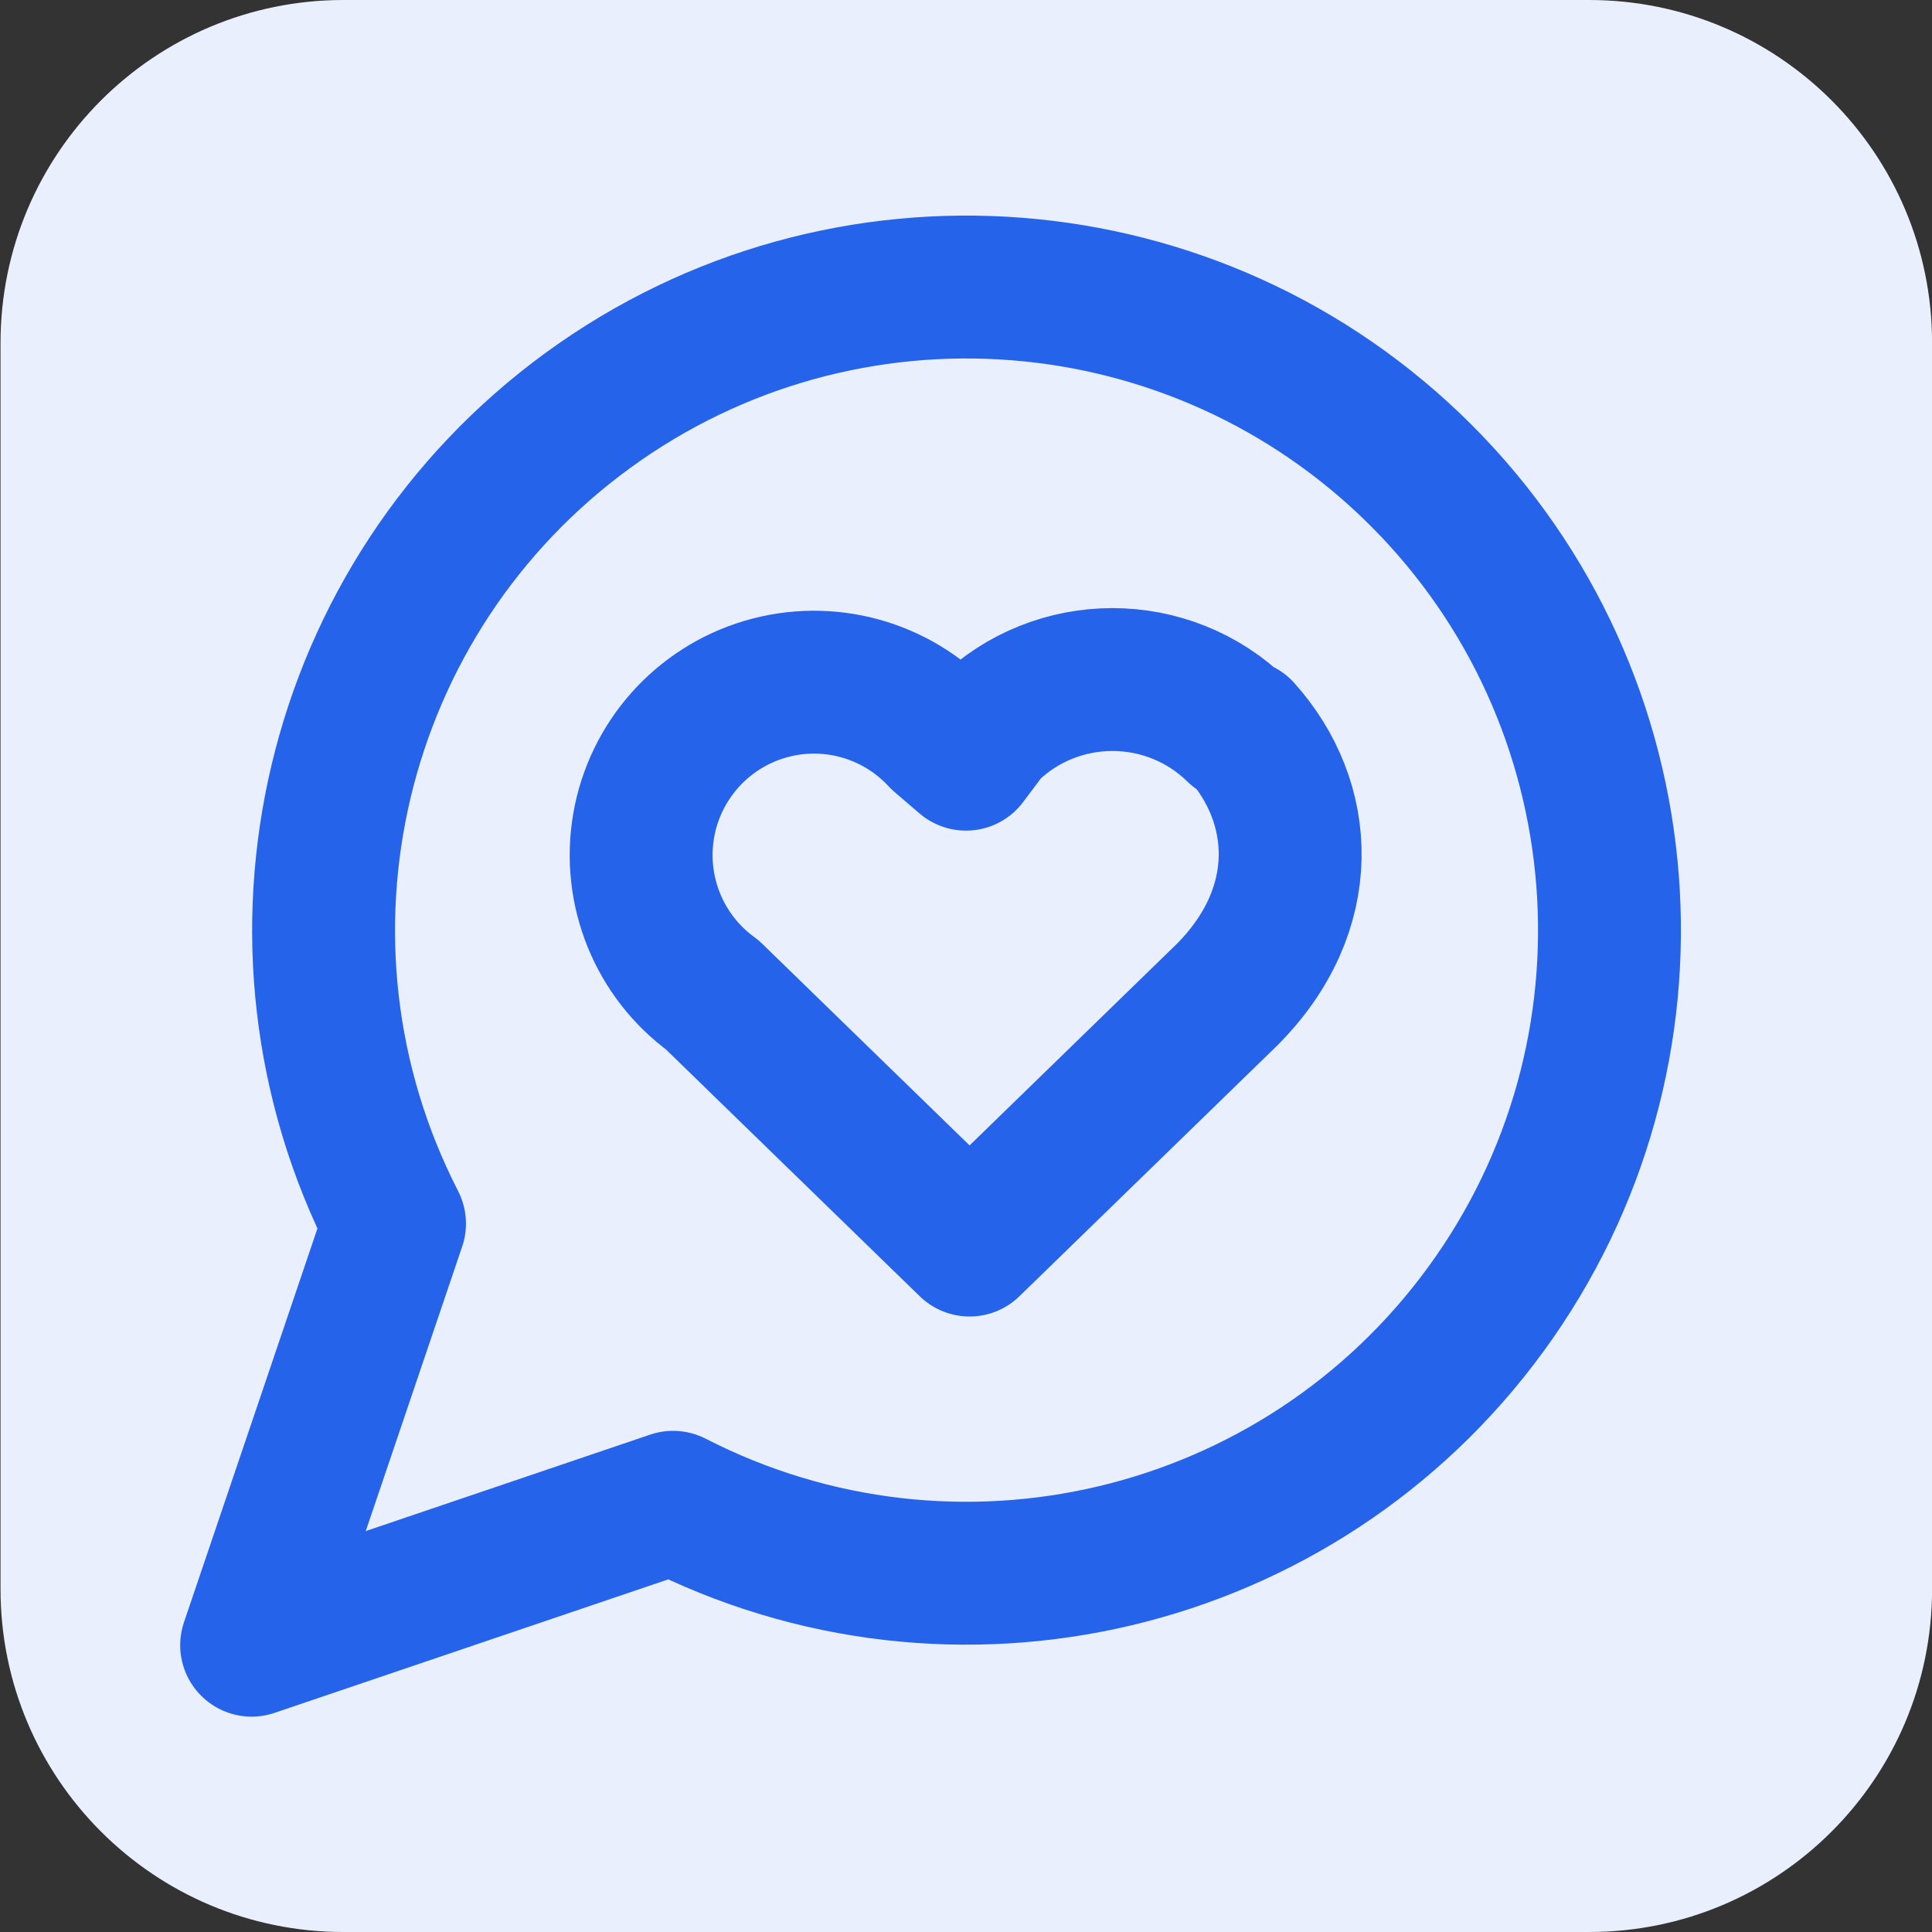 <?xml version="1.0" encoding="UTF-8"?>
<!-- Generated by Pixelmator Pro 3.6.4 -->
<svg width="922" height="922" viewBox="0 0 922 922" xmlns="http://www.w3.org/2000/svg">
    <rect x="0" y="0" width="922" height="922" fill="#333333" stroke="none"/>
    <path id="Rounded-Rectangle-copy" fill="#eaeffd" fill-rule="evenodd" stroke="none" d="M 0.249 758.345 C 0.249 848.729 73.52 922 163.904 922 L 758.379 922 C 848.764 922 922.035 848.729 922.035 758.345 L 922.035 163.655 C 922.035 73.271 848.764 0 758.379 0 L 163.904 0 C 73.52 0 0.249 73.271 0.249 163.655 Z"/>
    <path id="Path" fill="none" stroke="#2563eb" stroke-width="68.19" stroke-linecap="round" stroke-linejoin="round" d="M 321.227 716.93 C 455.653 785.904 620.271 746.73 709.242 624.597 C 798.212 502.463 785.051 333.723 678.221 226.868 C 571.391 120.013 402.69 106.849 280.585 195.84 C 158.48 284.831 119.315 449.488 188.273 583.945 L 120.091 785.128 Z"/>
    <path id="path1" fill="none" stroke="#2563eb" stroke-width="68.19" stroke-linecap="round" stroke-linejoin="round" d="M 590.545 348.663 C 557.405 316.172 504.367 316.172 471.227 348.663 L 461 362.302 L 449.068 352.073 C 427.75 328.993 395.178 320.026 365.055 328.945 C 334.933 337.864 312.488 363.12 307.165 394.087 C 301.841 425.054 314.563 456.358 339.977 474.828 L 462.705 594.174 L 585.432 474.828 C 626.341 433.91 622.932 382.762 592.25 348.663"/>
</svg>
